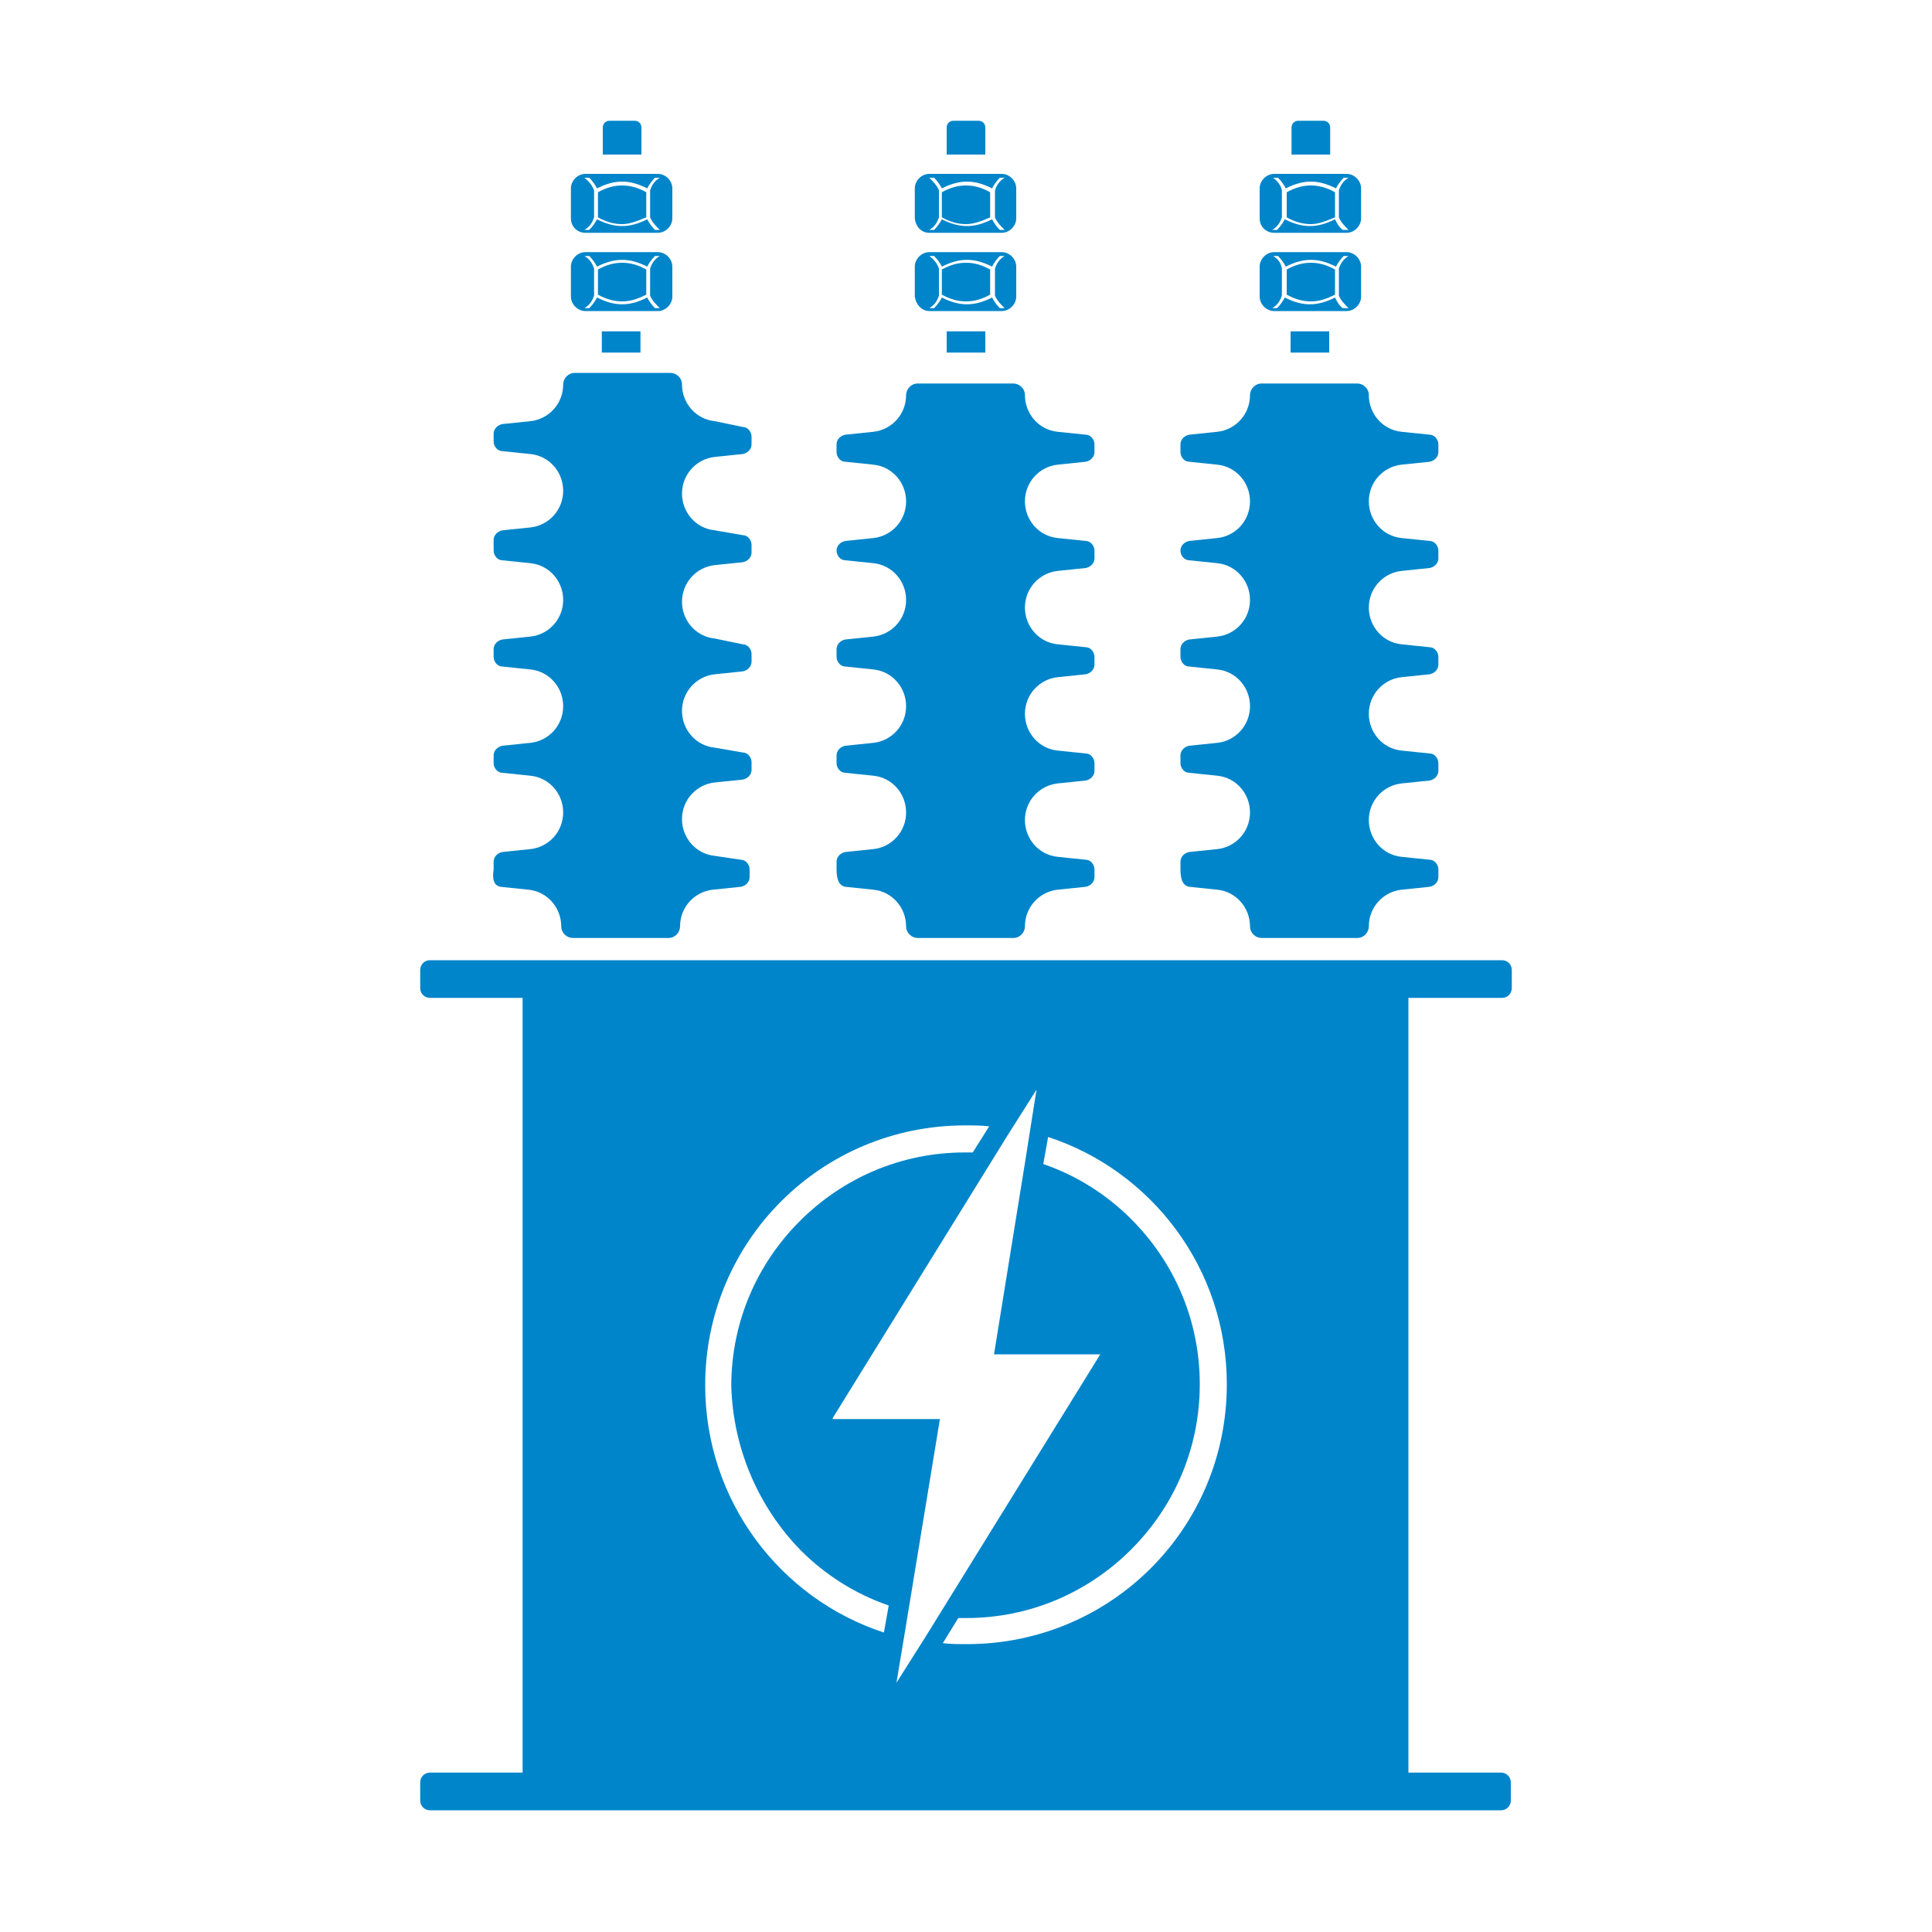 <?xml version="1.0" encoding="utf-8"?>
<!-- Generator: Adobe Illustrator 25.2.3, SVG Export Plug-In . SVG Version: 6.00 Build 0)  -->
<svg version="1.1" id="Layer_1" xmlns="http://www.w3.org/2000/svg" xmlns:xlink="http://www.w3.org/1999/xlink" x="0px" y="0px"
	 viewBox="0 0 200 200" style="enable-background:new 0 0 200 200;" xml:space="preserve">
<style type="text/css">
	.st0{fill:#0085CA;}
</style>
<g>
	<g>
		<g>
			<path class="st0" d="M155.5,103.3c0.6,0,1-0.5,1-1v-1.9c0-0.6-0.5-1-1-1H44.5c-0.6,0-1,0.5-1,1v1.9c0,0.6,0.5,1,1,1h9.6v80.2
				h-9.6c-0.6,0-1,0.5-1,1v1.9c0,0.6,0.5,1,1,1h110.9c0.6,0,1-0.5,1-1v-1.9c0-0.6-0.5-1-1-1h-9.6v-80.2H155.5z M86.2,146.8l18-29.1
				l3.1-4.9l-1.2,7.6l-3.2,19.8h11l-18,29.1l-3.1,4.9l0.8-4.8l3.7-22.5H86.2z M82.9,160.5c2.5,2.5,5.6,4.5,9.1,5.7l-0.5,2.8
				c-10.7-3.5-18.5-13.6-18.5-25.6c0-14.9,12-26.9,26.9-26.9c0.8,0,1.7,0,2.5,0.1l-1.7,2.7c-0.3,0-0.6,0-0.8,0
				c-6.7,0-12.7,2.7-17.1,7.1c-4.4,4.4-7.1,10.4-7.1,17.1C75.9,150.1,78.6,156.1,82.9,160.5z M99.2,167.5c0.3,0,0.6,0,0.8,0
				c6.7,0,12.7-2.7,17.1-7.1c4.4-4.4,7.1-10.4,7.1-17.1c0-6.7-2.7-12.7-7.1-17.1c-2.5-2.5-5.6-4.5-9.1-5.7l0.5-2.8
				c10.7,3.5,18.5,13.6,18.5,25.6c0,14.9-12,26.9-26.9,26.9c-0.8,0-1.7,0-2.5-0.1L99.2,167.5z"/>
		</g>
		<g>
			<path class="st0" d="M51.8,91.8l2.9,0.3c2,0.2,3.4,1.9,3.4,3.8v0v0c0,0.7,0.6,1.2,1.2,1.2h9.9c0.7,0,1.2-0.6,1.2-1.2v0v0
				c0-2,1.5-3.6,3.4-3.8l2.9-0.3c0.5-0.1,0.9-0.5,0.9-1V90c0-0.5-0.4-1-0.9-1L74,88.6c-2-0.2-3.4-1.9-3.4-3.8v0v0
				c0-2,1.5-3.6,3.4-3.8l2.9-0.3c0.5-0.1,0.9-0.5,0.9-1v-0.8c0-0.5-0.4-1-0.9-1L74,77.4c-2-0.2-3.4-1.9-3.4-3.8v0v0
				c0-2,1.5-3.6,3.4-3.8l2.9-0.3c0.5-0.1,0.9-0.5,0.9-1v-0.8c0-0.5-0.4-1-0.9-1L74,66.1c-2-0.2-3.4-1.9-3.4-3.8v0v0
				c0-2,1.5-3.6,3.4-3.8l2.9-0.3c0.5-0.1,0.9-0.5,0.9-1v-0.8c0-0.5-0.4-1-0.9-1L74,54.9c-2-0.2-3.4-1.9-3.4-3.8v0v0
				c0-2,1.5-3.6,3.4-3.8l2.9-0.3c0.5-0.1,0.9-0.5,0.9-1v-0.8c0-0.5-0.4-1-0.9-1L74,43.6c-2-0.2-3.4-1.9-3.4-3.8v0v0
				c0-0.7-0.6-1.2-1.2-1.2h-9.9c-0.7,0-1.2,0.6-1.2,1.2v0v0c0,2-1.5,3.6-3.4,3.8l-2.9,0.3c-0.5,0.1-0.9,0.5-0.9,1v0.8
				c0,0.5,0.4,1,0.9,1l2.9,0.3c2,0.2,3.4,1.9,3.4,3.8v0v0c0,2-1.5,3.6-3.4,3.8l-2.9,0.3c-0.5,0.1-0.9,0.5-0.9,1V57
				c0,0.5,0.4,1,0.9,1l2.9,0.3c2,0.2,3.4,1.9,3.4,3.8v0v0c0,2-1.5,3.6-3.4,3.8l-2.9,0.3c-0.5,0.1-0.9,0.5-0.9,1v0.8
				c0,0.5,0.4,1,0.9,1l2.9,0.3c2,0.2,3.4,1.9,3.4,3.8v0v0c0,2-1.5,3.6-3.4,3.8l-2.9,0.3c-0.5,0.1-0.9,0.5-0.9,1v0.8
				c0,0.5,0.4,1,0.9,1l2.9,0.3c2,0.2,3.4,1.9,3.4,3.8v0v0c0,2-1.5,3.6-3.4,3.8l-2.9,0.3c-0.5,0.1-0.9,0.5-0.9,1v0.8
				C50.9,91.3,51.3,91.7,51.8,91.8z"/>
		</g>
		<g>
			<path class="st0" d="M66.9,30.5v-1.3v-1.3c-0.9-0.5-1.7-0.7-2.5-0.7c-0.8,0-1.6,0.2-2.5,0.7v1.3v1.3c0.9,0.5,1.7,0.7,2.5,0.7
				C65.2,31.2,65.9,31,66.9,30.5z"/>
		</g>
		<g>
			<path class="st0" d="M60.6,32.2h7.5c0.8,0,1.5-0.7,1.5-1.5v-3.1c0-0.8-0.7-1.5-1.5-1.5h-7.5c-0.8,0-1.5,0.7-1.5,1.5v3.1
				C59.1,31.5,59.8,32.2,60.6,32.2z M60.5,26.5H61c0.3,0.3,0.6,0.7,0.8,1.1c1-0.5,1.8-0.7,2.6-0.7c0.8,0,1.6,0.2,2.6,0.7
				c0.2-0.4,0.5-0.8,0.8-1.1h0.5c-0.5,0.3-0.8,0.7-1,1.3v1.4v1.4c0.2,0.5,0.6,0.9,1,1.3h-0.5c-0.3-0.3-0.6-0.7-0.8-1.1
				c-1,0.5-1.8,0.7-2.6,0.7c-0.8,0-1.6-0.2-2.6-0.7c-0.2,0.4-0.5,0.8-0.8,1.1h-0.5c0.5-0.3,0.8-0.7,1-1.3v-1.4v-1.4
				C61.3,27.2,61,26.8,60.5,26.5z"/>
		</g>
		<g>
			<path class="st0" d="M66.9,22.5v-1.3v-1.3c-0.9-0.5-1.7-0.7-2.5-0.7c-0.8,0-1.6,0.2-2.5,0.7v1.3v1.3c0.9,0.5,1.7,0.7,2.5,0.7
				C65.2,23.2,65.9,22.9,66.9,22.5z"/>
		</g>
		<g>
			<path class="st0" d="M66.4,13.2c0-0.4-0.3-0.7-0.7-0.7h-2.6c-0.4,0-0.7,0.3-0.7,0.7V16h4V13.2z"/>
		</g>
		<g>
			<rect x="62.3" y="34.3" class="st0" width="4" height="2.2"/>
		</g>
		<g>
			<path class="st0" d="M60.6,24.1h7.5c0.8,0,1.5-0.7,1.5-1.5v-3.1c0-0.8-0.7-1.5-1.5-1.5h-7.5c-0.8,0-1.5,0.7-1.5,1.5v3.1
				C59.1,23.5,59.8,24.1,60.6,24.1z M60.5,18.4H61c0.3,0.3,0.6,0.7,0.8,1.1c1-0.5,1.8-0.7,2.6-0.7c0.8,0,1.6,0.2,2.6,0.7
				c0.2-0.4,0.5-0.8,0.8-1.1h0.5c-0.5,0.3-0.8,0.7-1,1.3v1.4v1.4c0.2,0.5,0.6,0.9,1,1.3h-0.5c-0.3-0.3-0.6-0.7-0.8-1.1
				c-1,0.5-1.8,0.7-2.6,0.7c-0.8,0-1.6-0.2-2.6-0.7c-0.2,0.4-0.5,0.8-0.8,1.1h-0.5c0.5-0.3,0.8-0.7,1-1.3v-1.4v-1.4
				C61.3,19.2,61,18.8,60.5,18.4z"/>
		</g>
		<g>
			<path class="st0" d="M87.5,91.8l2.9,0.3c2,0.2,3.4,1.9,3.4,3.8v0v0c0,0.7,0.6,1.2,1.2,1.2h9.9c0.7,0,1.2-0.6,1.2-1.2v0v0
				c0-2,1.5-3.6,3.4-3.8l2.9-0.3c0.5-0.1,0.9-0.5,0.9-1V90c0-0.5-0.4-1-0.9-1l-2.9-0.3c-2-0.2-3.4-1.9-3.4-3.8v0v0
				c0-2,1.5-3.6,3.4-3.8l2.9-0.3c0.5-0.1,0.9-0.5,0.9-1v-0.8c0-0.5-0.4-1-0.9-1l-2.9-0.3c-2-0.2-3.4-1.9-3.4-3.8v0v0
				c0-2,1.5-3.6,3.4-3.8l2.9-0.3c0.5-0.1,0.9-0.5,0.9-1v-0.8c0-0.5-0.4-1-0.9-1l-2.9-0.3c-2-0.2-3.4-1.9-3.4-3.8v0v0
				c0-2,1.5-3.6,3.4-3.8l2.9-0.3c0.5-0.1,0.9-0.5,0.9-1v-0.8c0-0.5-0.4-1-0.9-1l-2.9-0.3c-2-0.2-3.4-1.9-3.4-3.8v0v0
				c0-2,1.5-3.6,3.4-3.8l2.9-0.3c0.5-0.1,0.9-0.5,0.9-1v-0.8c0-0.5-0.4-1-0.9-1l-2.9-0.3c-2-0.2-3.4-1.9-3.4-3.8v0v0
				c0-0.7-0.6-1.2-1.2-1.2H95c-0.7,0-1.2,0.6-1.2,1.2v0v0c0,2-1.5,3.6-3.4,3.8l-2.9,0.3c-0.5,0.1-0.9,0.5-0.9,1v0.8
				c0,0.5,0.4,1,0.9,1l2.9,0.3c2,0.2,3.4,1.9,3.4,3.8v0v0c0,2-1.5,3.6-3.4,3.8l-2.9,0.3c-0.5,0.1-0.9,0.5-0.9,1V57
				c0,0.5,0.4,1,0.9,1l2.9,0.3c2,0.2,3.4,1.9,3.4,3.8v0v0c0,2-1.5,3.6-3.4,3.8l-2.9,0.3c-0.5,0.1-0.9,0.5-0.9,1v0.8
				c0,0.5,0.4,1,0.9,1l2.9,0.3c2,0.2,3.4,1.9,3.4,3.8v0v0c0,2-1.5,3.6-3.4,3.8l-2.9,0.3c-0.5,0.1-0.9,0.5-0.9,1v0.8
				c0,0.5,0.4,1,0.9,1l2.9,0.3c2,0.2,3.4,1.9,3.4,3.8v0v0c0,2-1.5,3.6-3.4,3.8l-2.9,0.3c-0.5,0.1-0.9,0.5-0.9,1v0.8
				C86.6,91.3,87,91.7,87.5,91.8z"/>
		</g>
		<g>
			<path class="st0" d="M102.5,30.5v-1.3v-1.3c-0.9-0.5-1.7-0.7-2.5-0.7c-0.8,0-1.6,0.2-2.5,0.7v1.3v1.3c0.9,0.5,1.7,0.7,2.5,0.7
				C100.8,31.2,101.6,31,102.5,30.5z"/>
		</g>
		<g>
			<path class="st0" d="M96.2,32.2h7.5c0.8,0,1.5-0.7,1.5-1.5v-3.1c0-0.8-0.7-1.5-1.5-1.5h-7.5c-0.8,0-1.5,0.7-1.5,1.5v3.1
				C94.8,31.5,95.4,32.2,96.2,32.2z M96.2,26.5h0.5c0.3,0.3,0.6,0.7,0.8,1.1c1-0.5,1.8-0.7,2.6-0.7c0.8,0,1.6,0.2,2.6,0.7
				c0.2-0.4,0.5-0.8,0.8-1.1h0.5c-0.5,0.3-0.8,0.7-1,1.3v1.4v1.4c0.2,0.5,0.6,0.9,1,1.3h-0.5c-0.3-0.3-0.6-0.7-0.8-1.1
				c-1,0.5-1.8,0.7-2.6,0.7c-0.8,0-1.6-0.2-2.6-0.7c-0.2,0.4-0.5,0.8-0.8,1.1h-0.5c0.5-0.3,0.8-0.7,1-1.3v-1.4v-1.4
				C97,27.2,96.6,26.8,96.2,26.5z"/>
		</g>
		<g>
			<path class="st0" d="M102.5,22.5v-1.3v-1.3c-0.9-0.5-1.7-0.7-2.5-0.7c-0.8,0-1.6,0.2-2.5,0.7v1.3v1.3c0.9,0.5,1.7,0.7,2.5,0.7
				C100.8,23.2,101.6,22.9,102.5,22.5z"/>
		</g>
		<g>
			<path class="st0" d="M102,13.2c0-0.4-0.3-0.7-0.7-0.7h-2.6c-0.4,0-0.7,0.3-0.7,0.7V16h4V13.2z"/>
		</g>
		<g>
			<rect x="98" y="34.3" class="st0" width="4" height="2.2"/>
		</g>
		<g>
			<path class="st0" d="M96.2,24.1h7.5c0.8,0,1.5-0.7,1.5-1.5v-3.1c0-0.8-0.7-1.5-1.5-1.5h-7.5c-0.8,0-1.5,0.7-1.5,1.5v3.1
				C94.8,23.5,95.4,24.1,96.2,24.1z M96.2,18.4h0.5c0.3,0.3,0.6,0.7,0.8,1.1c1-0.5,1.8-0.7,2.6-0.7c0.8,0,1.6,0.2,2.6,0.7
				c0.2-0.4,0.5-0.8,0.8-1.1h0.5c-0.5,0.3-0.8,0.7-1,1.3v1.4v1.4c0.2,0.5,0.6,0.9,1,1.3h-0.5c-0.3-0.3-0.6-0.7-0.8-1.1
				c-1,0.5-1.8,0.7-2.6,0.7c-0.8,0-1.6-0.2-2.6-0.7c-0.2,0.4-0.5,0.8-0.8,1.1h-0.5c0.5-0.3,0.8-0.7,1-1.3v-1.4v-1.4
				C97,19.2,96.6,18.8,96.2,18.4z"/>
		</g>
		<g>
			<path class="st0" d="M123.1,91.8l2.9,0.3c2,0.2,3.4,1.9,3.4,3.8v0v0c0,0.7,0.6,1.2,1.2,1.2h9.9c0.7,0,1.2-0.6,1.2-1.2v0v0
				c0-2,1.5-3.6,3.4-3.8l2.9-0.3c0.5-0.1,0.9-0.5,0.9-1V90c0-0.5-0.4-1-0.9-1l-2.9-0.3c-2-0.2-3.4-1.9-3.4-3.8v0v0
				c0-2,1.5-3.6,3.4-3.8l2.9-0.3c0.5-0.1,0.9-0.5,0.9-1v-0.8c0-0.5-0.4-1-0.9-1l-2.9-0.3c-2-0.2-3.4-1.9-3.4-3.8v0v0
				c0-2,1.5-3.6,3.4-3.8l2.9-0.3c0.5-0.1,0.9-0.5,0.9-1v-0.8c0-0.5-0.4-1-0.9-1l-2.9-0.3c-2-0.2-3.4-1.9-3.4-3.8v0v0
				c0-2,1.5-3.6,3.4-3.8l2.9-0.3c0.5-0.1,0.9-0.5,0.9-1v-0.8c0-0.5-0.4-1-0.9-1l-2.9-0.3c-2-0.2-3.4-1.9-3.4-3.8v0v0
				c0-2,1.5-3.6,3.4-3.8l2.9-0.3c0.5-0.1,0.9-0.5,0.9-1v-0.8c0-0.5-0.4-1-0.9-1l-2.9-0.3c-2-0.2-3.4-1.9-3.4-3.8v0v0
				c0-0.7-0.6-1.2-1.2-1.2h-9.9c-0.7,0-1.2,0.6-1.2,1.2v0v0c0,2-1.5,3.6-3.4,3.8l-2.9,0.3c-0.5,0.1-0.9,0.5-0.9,1v0.8
				c0,0.5,0.4,1,0.9,1l2.9,0.3c2,0.2,3.4,1.9,3.4,3.8v0v0c0,2-1.5,3.6-3.4,3.8l-2.9,0.3c-0.5,0.1-0.9,0.5-0.9,1V57
				c0,0.5,0.4,1,0.9,1l2.9,0.3c2,0.2,3.4,1.9,3.4,3.8v0v0c0,2-1.5,3.6-3.4,3.8l-2.9,0.3c-0.5,0.1-0.9,0.5-0.9,1v0.8
				c0,0.5,0.4,1,0.9,1l2.9,0.3c2,0.2,3.4,1.9,3.4,3.8v0v0c0,2-1.5,3.6-3.4,3.8l-2.9,0.3c-0.5,0.1-0.9,0.5-0.9,1v0.8
				c0,0.5,0.4,1,0.9,1l2.9,0.3c2,0.2,3.4,1.9,3.4,3.8v0v0c0,2-1.5,3.6-3.4,3.8l-2.9,0.3c-0.5,0.1-0.9,0.5-0.9,1v0.8
				C122.2,91.3,122.6,91.7,123.1,91.8z"/>
		</g>
		<g>
			<path class="st0" d="M138.2,30.5v-1.3v-1.3c-0.9-0.5-1.7-0.7-2.5-0.7c-0.8,0-1.6,0.2-2.5,0.7v1.3v1.3c0.9,0.5,1.7,0.7,2.5,0.7
				C136.5,31.2,137.2,31,138.2,30.5z"/>
		</g>
		<g>
			<path class="st0" d="M131.9,32.2h7.5c0.8,0,1.5-0.7,1.5-1.5v-3.1c0-0.8-0.7-1.5-1.5-1.5h-7.5c-0.8,0-1.5,0.7-1.5,1.5v3.1
				C130.4,31.5,131.1,32.2,131.9,32.2z M131.8,26.5h0.5c0.3,0.3,0.6,0.7,0.8,1.1c1-0.5,1.8-0.7,2.6-0.7c0.8,0,1.6,0.2,2.6,0.7
				c0.2-0.4,0.5-0.8,0.8-1.1h0.5c-0.5,0.3-0.8,0.7-1,1.3v1.4v1.4c0.2,0.5,0.6,0.9,1,1.3H139c-0.4-0.3-0.6-0.7-0.8-1.1
				c-1,0.5-1.8,0.7-2.6,0.7c-0.8,0-1.6-0.2-2.6-0.7c-0.2,0.4-0.5,0.8-0.8,1.1h-0.5c0.5-0.3,0.8-0.7,1-1.3v-1.4v-1.4
				C132.6,27.2,132.3,26.8,131.8,26.5z"/>
		</g>
		<g>
			<path class="st0" d="M138.2,22.5v-1.3v-1.3c-0.9-0.5-1.7-0.7-2.5-0.7c-0.8,0-1.6,0.2-2.5,0.7v1.3v1.3c0.9,0.5,1.7,0.7,2.5,0.7
				C136.5,23.2,137.2,22.9,138.2,22.5z"/>
		</g>
		<g>
			<path class="st0" d="M137.7,13.2c0-0.4-0.3-0.7-0.7-0.7h-2.6c-0.4,0-0.7,0.3-0.7,0.7V16h4V13.2z"/>
		</g>
		<g>
			<rect x="133.6" y="34.3" class="st0" width="4" height="2.2"/>
		</g>
		<g>
			<path class="st0" d="M131.9,24.1h7.5c0.8,0,1.5-0.7,1.5-1.5v-3.1c0-0.8-0.7-1.5-1.5-1.5h-7.5c-0.8,0-1.5,0.7-1.5,1.5v3.1
				C130.4,23.5,131.1,24.1,131.9,24.1z M131.8,18.4h0.5c0.3,0.3,0.6,0.7,0.8,1.1c1-0.5,1.8-0.7,2.6-0.7c0.8,0,1.6,0.2,2.6,0.7
				c0.2-0.4,0.5-0.8,0.8-1.1h0.5c-0.5,0.3-0.8,0.7-1,1.3v1.4v1.4c0.2,0.5,0.6,0.9,1,1.3H139c-0.4-0.3-0.6-0.7-0.8-1.1
				c-1,0.5-1.8,0.7-2.6,0.7c-0.8,0-1.6-0.2-2.6-0.7c-0.2,0.4-0.5,0.8-0.8,1.1h-0.5c0.5-0.3,0.8-0.7,1-1.3v-1.4v-1.4
				C132.6,19.2,132.3,18.8,131.8,18.4z"/>
		</g>
	</g>
</g>
</svg>
